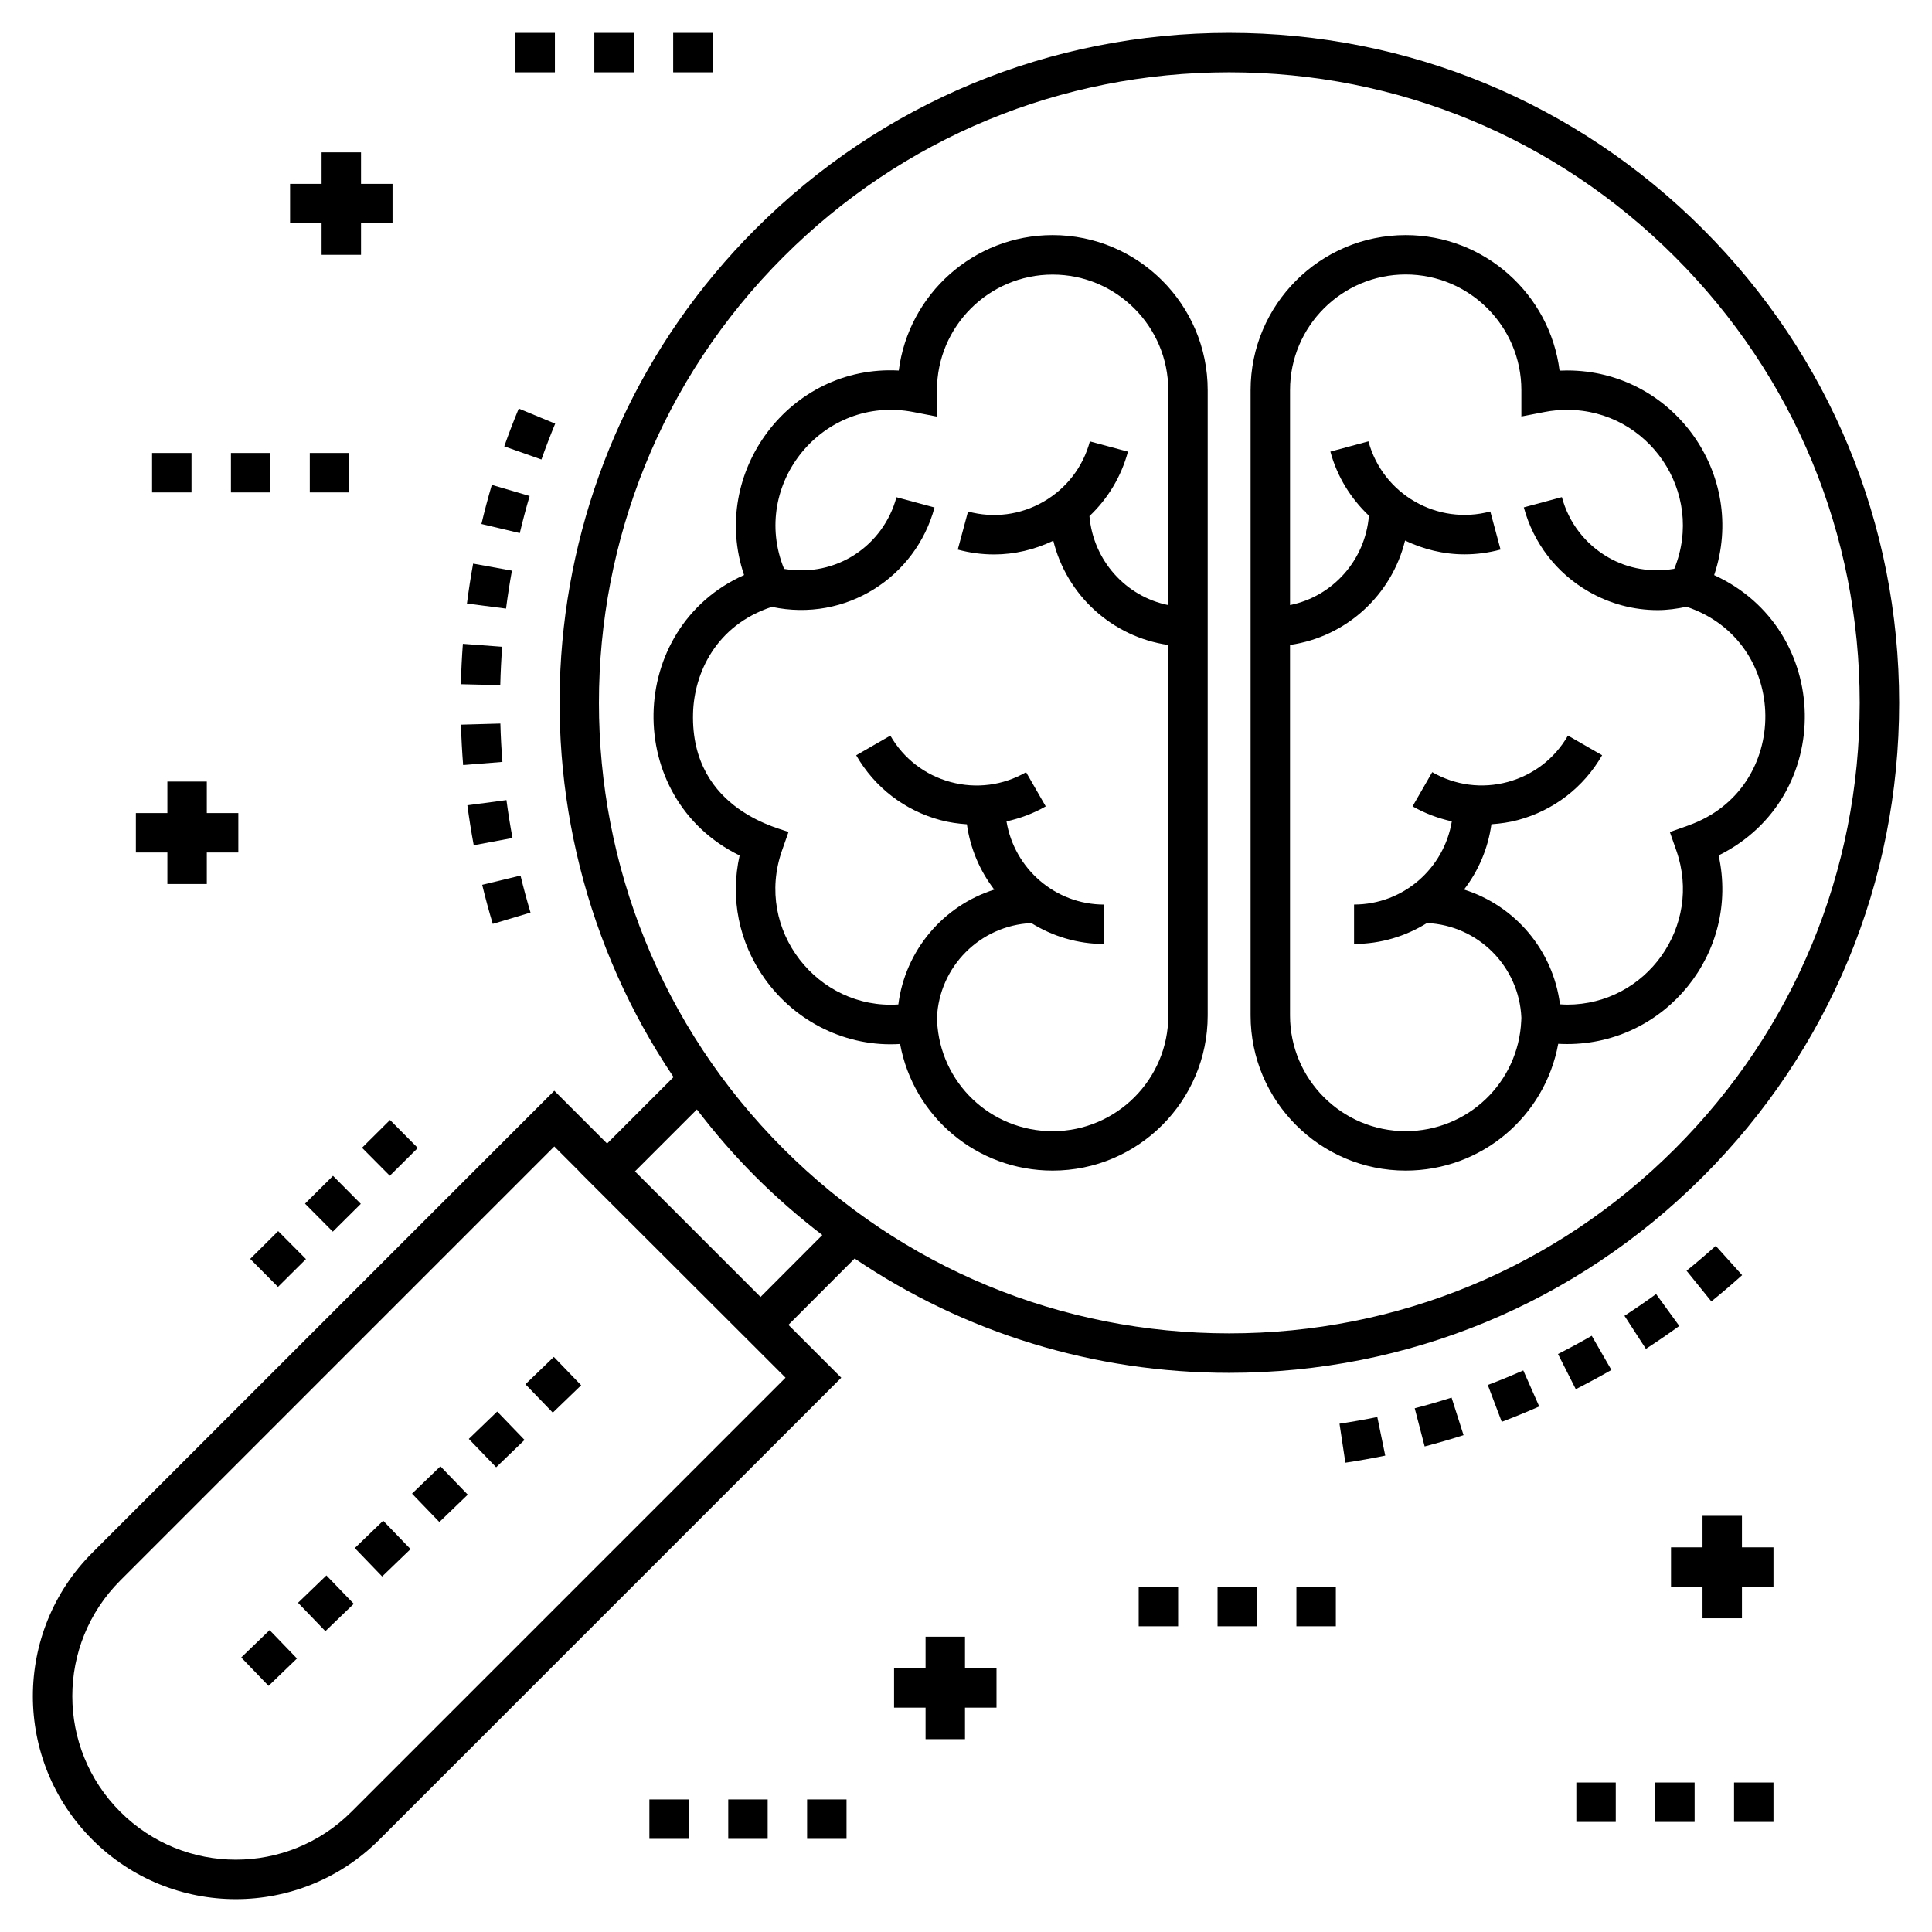 <svg id="Layer_1" enable-background="new 0 0 98 98" height="512" viewBox="0 0 98 98" width="512" xmlns="http://www.w3.org/2000/svg"><g><path d="m23.685 30.615 1.983.256c.084-.646.183-1.288.299-1.925l-1.968-.358c-.122.671-.227 1.347-.314 2.027z"/><path d="m28.161 21.49-1.848-.765c-.262.632-.507 1.271-.735 1.917l1.886.666c.216-.612.449-1.218.697-1.818z"/><path d="m26.866 25.16-1.919-.565c-.193.655-.368 1.317-.527 1.984l1.946.462c.15-.632.316-1.259.499-1.881z"/><path d="m26.91 46.291c-.185-.621-.355-1.248-.507-1.879l-1.944.47c.161.666.339 1.327.536 1.982z"/><path d="m25.996 42.507c-.119-.637-.221-1.278-.307-1.923l-1.982.263c.09.68.198 1.356.323 2.027z"/><path d="m25.485 38.647c-.052-.645-.086-1.294-.104-1.945l-1.999.056c.019.686.056 1.37.11 2.049z"/><path d="m23.377 34.706 1.999.048c.016-.651.048-1.3.097-1.946l-1.994-.15c-.051.68-.085 1.363-.102 2.048z"/><path d="m88.369 64.681-1.338-1.486c-.484.435-.978.856-1.481 1.263l1.258 1.555c.53-.429 1.051-.873 1.561-1.332z"/><path d="m72.265 73.37c.664-.173 1.321-.364 1.973-.572l-.608-1.905c-.617.197-1.241.378-1.869.541z"/><path d="m68.244 74.195c.679-.102 1.353-.222 2.022-.36l-.403-1.959c-.635.131-1.274.244-1.917.341z"/><path d="m79.028 68.682.903 1.784c.61-.309 1.212-.634 1.807-.976l-.998-1.733c-.563.324-1.134.632-1.712.925z"/><path d="m85.181 67.259-1.176-1.618c-.526.382-1.061.749-1.605 1.102l1.088 1.678c.573-.371 1.137-.758 1.692-1.161z"/><path d="m78.077 71.343-.809-1.829c-.593.262-1.194.508-1.801.738l.709 1.87c.64-.243 1.274-.502 1.9-.779z"/><path d="m86.379 11.621c-6.418-6.419-14.953-9.954-24.03-9.954s-17.611 3.535-24.03 9.954c-11.677 11.676-13.057 29.803-4.154 43.013l-3.371 3.371-2.678-2.678-23.431 23.432c-4.022 4.022-4.024 10.534 0 14.557 4.023 4.023 10.534 4.023 14.557 0l23.431-23.431-2.681-2.681 3.36-3.366c5.567 3.769 12.126 5.799 18.998 5.799 9.077 0 17.611-3.535 24.03-9.954 6.419-6.418 9.954-14.953 9.954-24.03-0-9.077-3.535-17.611-9.954-24.03zm-68.551 80.28c-3.241 3.241-8.488 3.241-11.729 0-3.241-3.241-3.241-8.487 0-11.729l22.017-22.018 1.264 1.264-.005.005 8.805 8.794 1.666 1.666zm20.75-26.113-6.37-6.37 3.142-3.142c.905 1.183 1.888 2.324 2.969 3.405 1.073 1.073 2.209 2.057 3.393 2.966zm46.387-7.521c-6.041 6.041-14.073 9.368-22.616 9.368s-16.575-3.327-22.616-9.368c-12.47-12.471-12.47-32.761 0-45.232 6.041-6.041 14.073-9.368 22.616-9.368s16.575 3.327 22.616 9.368 9.368 14.073 9.368 22.616c0 8.543-3.327 16.575-9.368 22.616z"/><path d="m27.067 69.236h2v1.999h-2z" transform="matrix(.72 -.694 .694 .72 -40.886 39.151)"/><path d="m21.307 74.787h1.999v2h-1.999z" transform="matrix(-.694 -.72 .72 -.694 -16.773 144.447)"/><path d="m18.427 77.564h2v2h-2z" transform="matrix(-.694 -.72 .72 -.694 -23.673 147.062)"/><path d="m24.187 72.011h1.999v2h-1.999z" transform="matrix(-.694 -.72 .72 -.694 -9.895 141.818)"/><path d="m15.547 80.34h2v2h-2z" transform="matrix(-.694 -.72 .72 -.694 -30.55 149.69)"/><path d="m12.667 83.115h2v2h-2z" transform="matrix(-.694 -.72 .72 -.694 -37.428 152.317)"/><path d="m26.147 1.668h2v2h-2z"/><path d="m30.147 1.668h2v2h-2z"/><path d="m34.147 1.668h2v2h-2z"/><path d="m7.714 22.978h2v2h-2z"/><path d="m11.714 22.978h2v2h-2z"/><path d="m15.714 22.978h2v2h-2z"/><path d="m16.313 9.326h-1.599v2h1.599v1.599h2v-1.599h1.598v-2h-1.598v-1.598h-2z"/><path d="m65.76 80.492h2v2h-2z"/><path d="m61.76 80.492h2v2h-2z"/><path d="m57.76 80.492h2v2h-2z"/><path d="m40.94 91.275h2v2h-2z"/><path d="m32.94 91.275h2v2h-2z"/><path d="m36.94 91.275h2v2h-2z"/><path d="m87.959 90.417h2v2h-2z"/><path d="m79.959 90.417h2v2h-2z"/><path d="m83.959 90.417h2v2h-2z"/><path d="m48.949 88.218v-1.599h1.599v-2h-1.599v-1.598h-2v1.598h-1.598v2h1.598v1.599z"/><path d="m6.892 43.243h1.598v1.598h2v-1.598h1.599v-2h-1.599v-1.599h-2v1.599h-1.598z"/><path d="m88.36 80.488h1.599v-2h-1.599v-1.599h-2v1.599h-1.598v2h1.598v1.598h2z"/><path d="m15.92 60.072h2v2h-2z" transform="matrix(-.71 .705 -.705 -.71 71.956 92.492)"/><path d="m13.082 62.89h2v2h-2z" transform="matrix(-.705 -.71 .71 -.705 -21.329 118.903)"/><path d="m18.759 57.254h2v2h-2z" transform="matrix(-.705 -.71 .71 -.705 -7.652 113.323)"/><path d="m86.95 29.171c1.719-5.121-2.109-10.38-7.455-10.38-.129 0-.259.003-.387.009-.489-3.871-3.803-6.875-7.805-6.875-4.338 0-7.867 3.529-7.867 7.867v31.719c0 4.338 3.529 7.867 7.867 7.867 3.85 0 7.063-2.749 7.737-6.431.149.008.3.012.455.012 4.995 0 8.771-4.635 7.682-9.568 5.957-2.953 5.774-11.474-.227-14.219zm-1.308 12.701-.939.333.329.94c1.343 3.838-1.524 7.814-5.537 7.814-.126 0-.245-.01-.366-.017-.352-2.748-2.289-5.007-4.867-5.819.727-.945 1.218-2.077 1.389-3.313.45-.032.9-.093 1.345-.213 1.816-.489 3.333-1.657 4.271-3.288l-1.733-.997c-.672 1.167-1.758 2.003-3.058 2.354-1.297.351-2.658.173-3.827-.498l-.997 1.733c.63.362 1.302.609 1.991.762-.396 2.388-2.461 4.219-4.959 4.219v2c1.358 0 2.623-.393 3.7-1.061 2.598.121 4.676 2.204 4.787 4.804l-.007.157c-.142 3.137-2.717 5.595-5.861 5.595-3.235 0-5.867-2.632-5.867-5.867v-18.796c2.856-.409 5.16-2.533 5.835-5.295.931.443 1.953.7 3.013.7.605 0 1.22-.079 1.831-.244l-.52-1.931c-2.682.721-5.457-.871-6.181-3.556l-1.931.52c.348 1.292 1.049 2.389 1.955 3.25-.184 2.252-1.83 4.095-4.001 4.534v-10.902c0-3.235 2.632-5.867 5.867-5.867 3.235 0 5.867 2.632 5.867 5.867v1.337l1.19-.231c.363-.07.745-.106 1.135-.106 4.124 0 7.006 4.186 5.433 8.062-1.152.195-2.324.012-3.349-.578-1.167-.671-2.004-1.757-2.354-3.058l-1.931.52c.489 1.816 1.657 3.333 3.288 4.271 1.083.623 2.284.941 3.501.941.489 0 .979-.067 1.466-.17 5.277 1.767 5.35 9.232.093 11.092z"/><path d="m53.394 11.925c-4 0-7.312 3.001-7.804 6.87-5.543-.301-9.607 5.184-7.847 10.373-5.993 2.681-6.178 11.319-.226 14.226-.486 2.166-.043 4.396 1.266 6.24 1.583 2.231 4.197 3.495 6.874 3.321.677 3.678 3.888 6.423 7.736 6.423 4.338 0 7.867-3.529 7.867-7.867v-31.719c0-4.338-3.529-7.867-7.867-7.867zm5.867 18.768c-2.165-.438-3.807-2.272-3.999-4.514.931-.881 1.611-1.999 1.953-3.269l-1.931-.52c-.351 1.3-1.187 2.386-2.354 3.058-1.167.672-2.524.849-3.827.498l-.52 1.931c.61.165 1.229.246 1.845.246 1.034 0 2.052-.244 3.001-.695.677 2.759 2.979 4.88 5.833 5.288v18.796c0 3.235-2.632 5.867-5.867 5.867-3.144 0-5.719-2.458-5.861-5.595l-.007-.157c.112-2.6 2.19-4.683 4.787-4.804 1.077.668 2.342 1.061 3.699 1.061v-2c-2.498 0-4.563-1.831-4.959-4.219.69-.154 1.361-.4 1.991-.762l-.997-1.733c-1.167.671-2.526.849-3.827.498-1.3-.351-2.386-1.187-3.058-2.354l-1.733.997c.938 1.63 2.454 2.798 4.271 3.288.445.12.895.181 1.345.213.171 1.236.662 2.368 1.389 3.313-2.58.813-4.517 3.075-4.867 5.825-4.084.278-7.313-3.766-5.902-7.803l.329-.94c-.178-.144-4.977-1.012-4.84-6.03.055-2.017 1.148-4.457 3.996-5.394 3.749.797 7.299-1.5 8.253-5.042l-1.931-.52c-.656 2.432-3.031 4.089-5.7 3.636-1.741-4.281 1.965-8.85 6.564-7.956l1.19.231v-1.337c0-3.235 2.632-5.867 5.867-5.867 3.235 0 5.867 2.632 5.867 5.867v10.902z"/></g></svg>